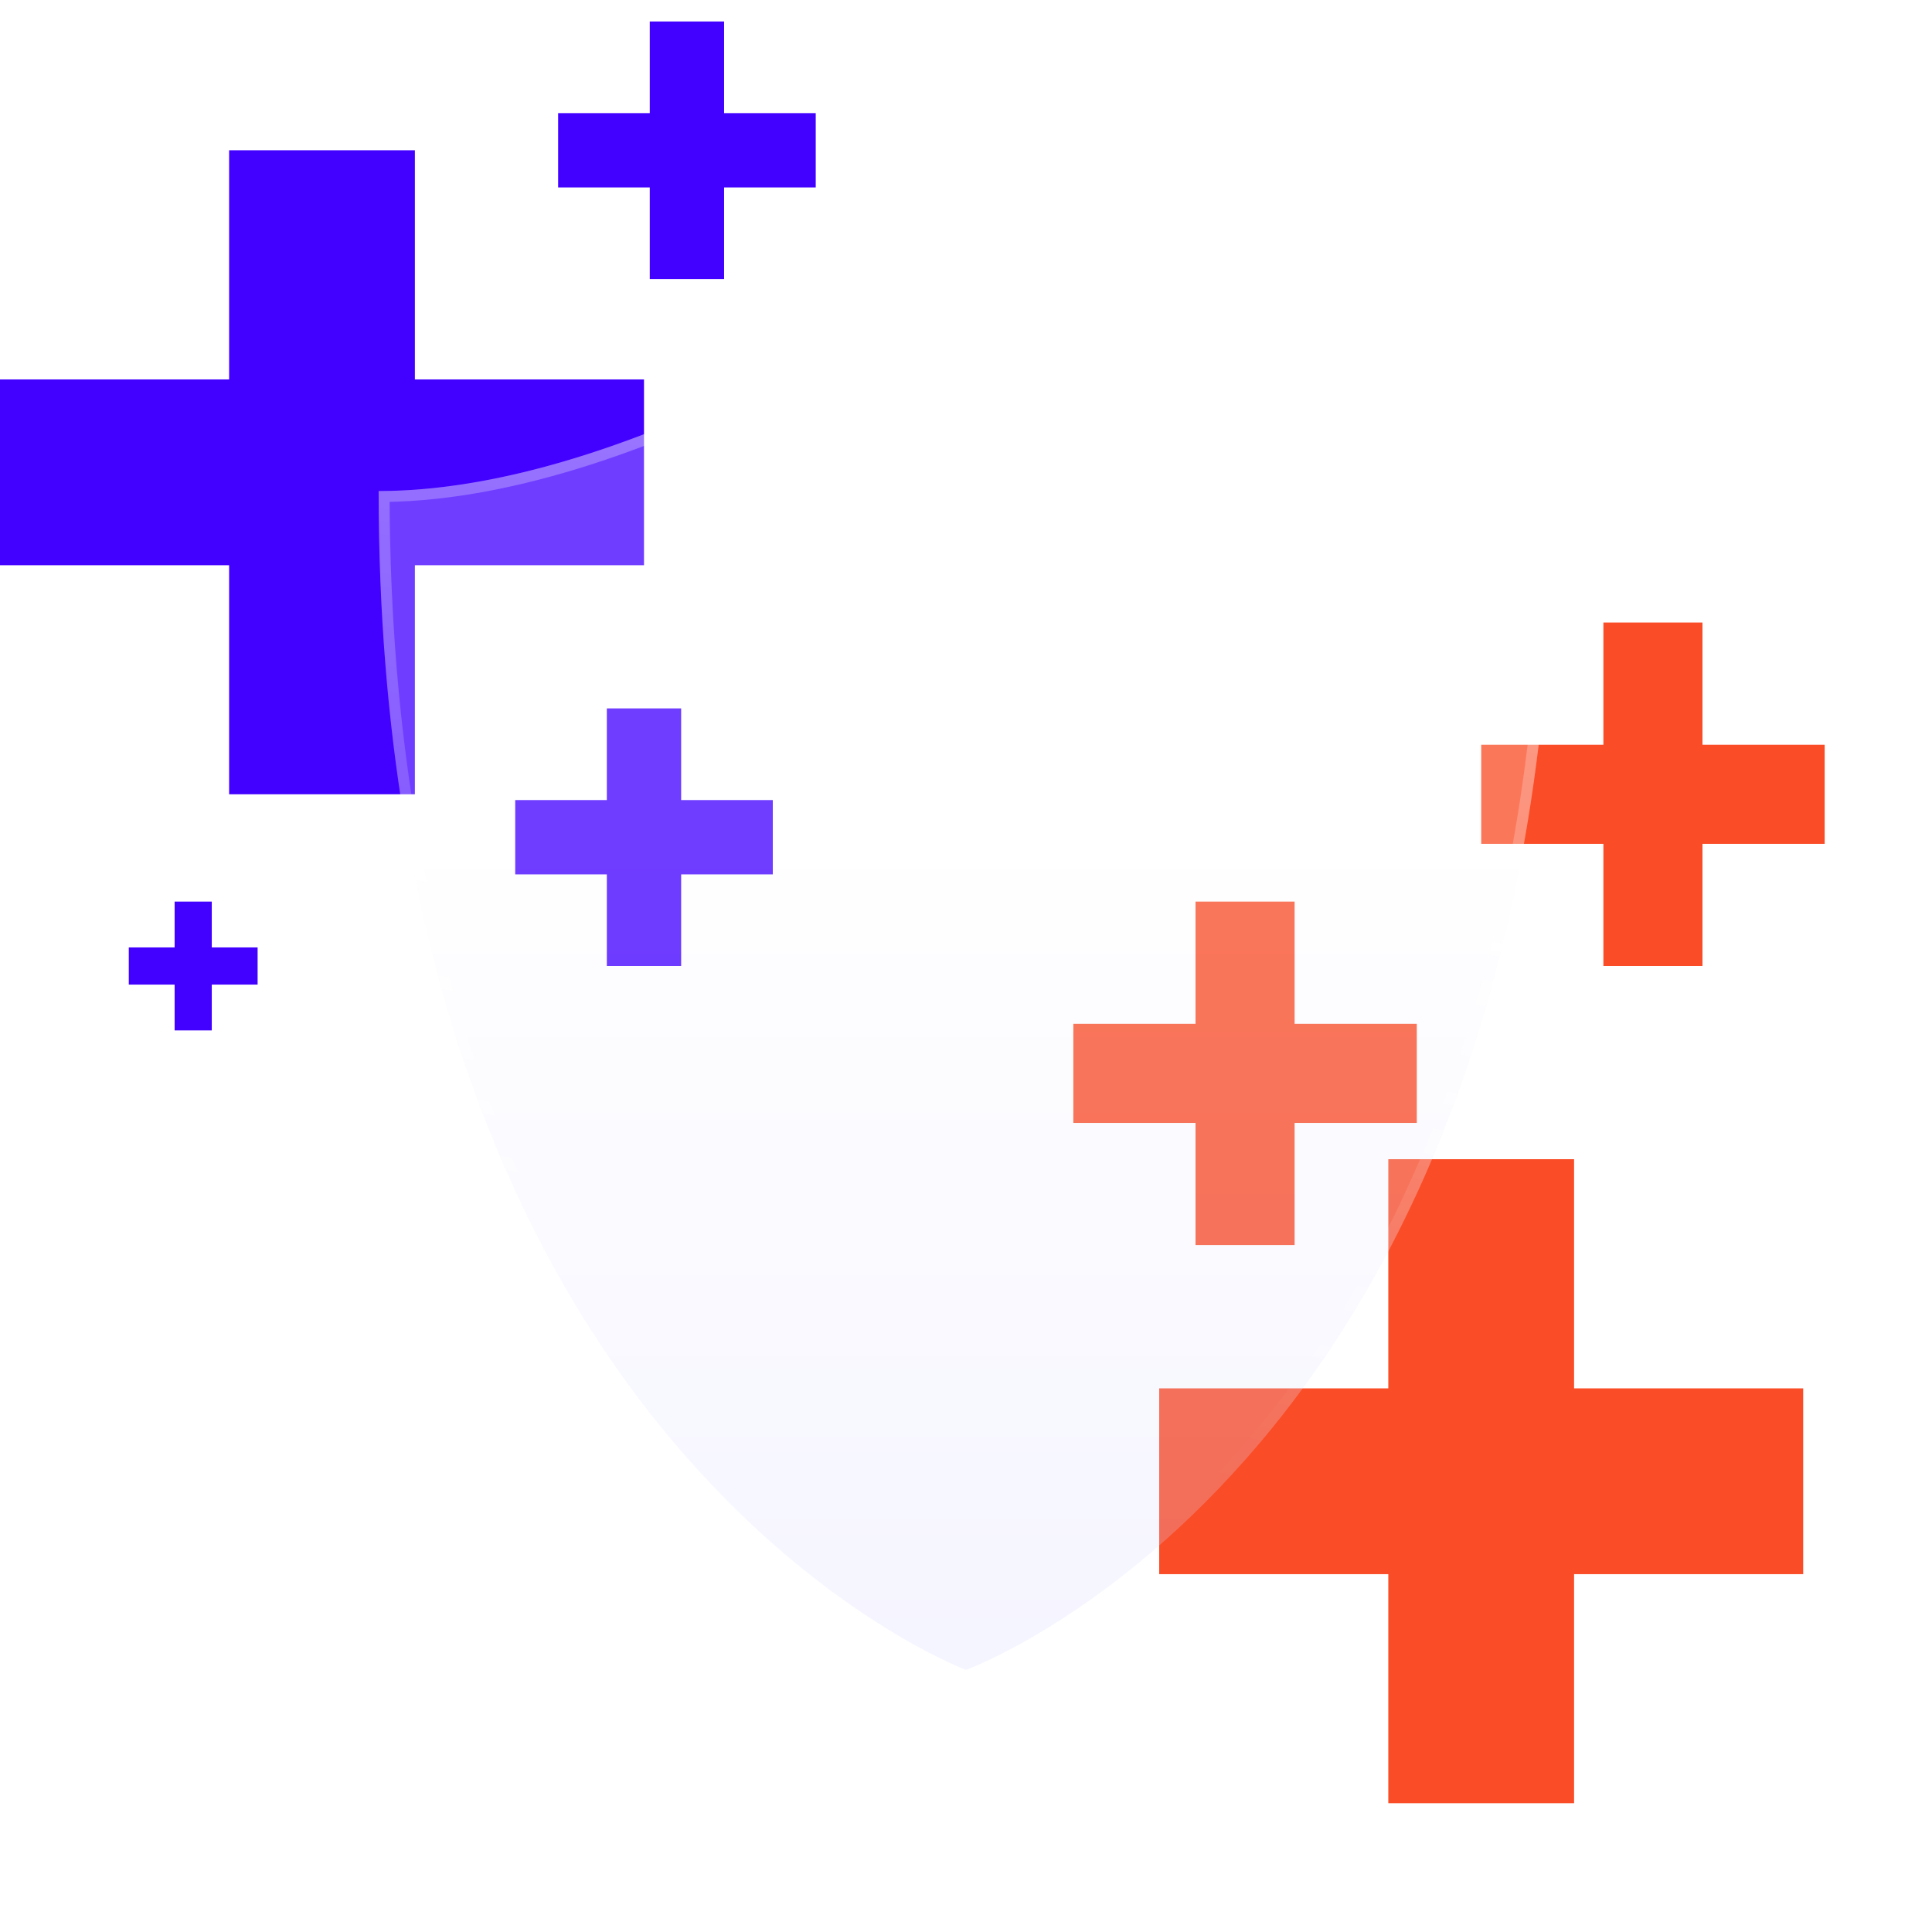 <svg width="176" height="176" viewBox="0 0 176 176" fill="none" xmlns="http://www.w3.org/2000/svg">
<path d="M58.667 34.565H37.795V13.689H20.872V34.565H0V51.491H20.872V72.356H37.795V51.491H58.667V34.565Z" fill="#4200FF"/>
<path d="M164.266 126.476H143.394V105.6H126.471V126.476H105.6V143.402H126.471V164.267H143.394V143.402H164.266V126.476Z" fill="#FA4C26"/>
<path d="M129.066 93.267H117.935V82.133H108.909V93.267H97.777V102.294H108.909V113.422H117.935V102.294H129.066V93.267Z" fill="#FA4C26"/>
<path d="M166.222 67.845H155.091V56.711H146.065V67.845H134.934V76.872H146.065V88H155.091V76.872H166.222V67.845Z" fill="#FA4C26"/>
<path d="M74.311 10.306H65.963V1.956H59.193V10.306H50.845V17.076H59.193V25.422H65.963V17.076H74.311V10.306Z" fill="#4200FF"/>
<path d="M70.4 72.884H62.051V64.533H55.282V72.884H46.934V79.654H55.282V88H62.051V79.654H70.4V72.884Z" fill="#4200FF"/>
<path d="M23.467 86.308H19.292V82.133H15.908V86.308H11.733V89.694H15.908V93.867H19.292V89.694H23.467V86.308Z" fill="#4200FF"/>
<g filter="url(#filter0_b_423_527)">
<path d="M88 152.121C88 152.121 34.492 132.238 34.492 44.732C59.012 44.732 88 23.879 88 23.879C88 23.879 117.029 44.732 141.507 44.732C141.507 132.822 88 152.121 88 152.121Z" fill="url(#paint0_linear_423_527)" fill-opacity="0.24"/>
<path d="M87.955 24.523C87.97 24.512 87.985 24.502 88 24.492C88.014 24.502 88.03 24.512 88.045 24.523C88.266 24.677 88.592 24.903 89.014 25.189C89.86 25.762 91.094 26.58 92.651 27.561C95.765 29.522 100.173 32.137 105.349 34.752C115.545 39.904 128.785 45.09 141.007 45.229C140.906 88.868 127.617 115.457 114.372 131.137C107.72 139.011 101.072 144.144 96.092 147.307C93.602 148.888 91.53 149.976 90.083 150.668C89.36 151.014 88.793 151.261 88.409 151.421C88.235 151.493 88.099 151.547 88.002 151.585C87.906 151.546 87.769 151.49 87.595 151.416C87.21 151.252 86.644 150.999 85.92 150.646C84.473 149.939 82.4 148.83 79.91 147.226C74.93 144.018 68.281 138.83 61.629 130.919C48.382 115.166 35.094 88.577 34.993 45.229C47.235 45.09 60.475 39.904 70.666 34.752C75.84 32.136 80.243 29.522 83.354 27.561C84.909 26.58 86.142 25.762 86.987 25.189C87.409 24.903 87.735 24.677 87.955 24.523Z" stroke="url(#paint1_linear_423_527)" stroke-opacity="0.39"/>
</g>
<defs>
<filter id="filter0_b_423_527" x="19.492" y="8.879" width="137.015" height="158.241" filterUnits="userSpaceOnUse" color-interpolation-filters="sRGB">
<feFlood flood-opacity="0" result="BackgroundImageFix"/>
<feGaussianBlur in="BackgroundImageFix" stdDeviation="7.5"/>
<feComposite in2="SourceAlpha" operator="in" result="effect1_backgroundBlur_423_527"/>
<feBlend mode="normal" in="SourceGraphic" in2="effect1_backgroundBlur_423_527" result="shape"/>
</filter>
<linearGradient id="paint0_linear_423_527" x1="88" y1="23.879" x2="88" y2="152.121" gradientUnits="userSpaceOnUse">
<stop offset="0.391" stop-color="white"/>
<stop offset="1" stop-color="#D4D3FF"/>
</linearGradient>
<linearGradient id="paint1_linear_423_527" x1="141.507" y1="21.208" x2="122.23" y2="136.586" gradientUnits="userSpaceOnUse">
<stop stop-color="white"/>
<stop offset="1" stop-color="white" stop-opacity="0"/>
</linearGradient>
</defs>
</svg>
